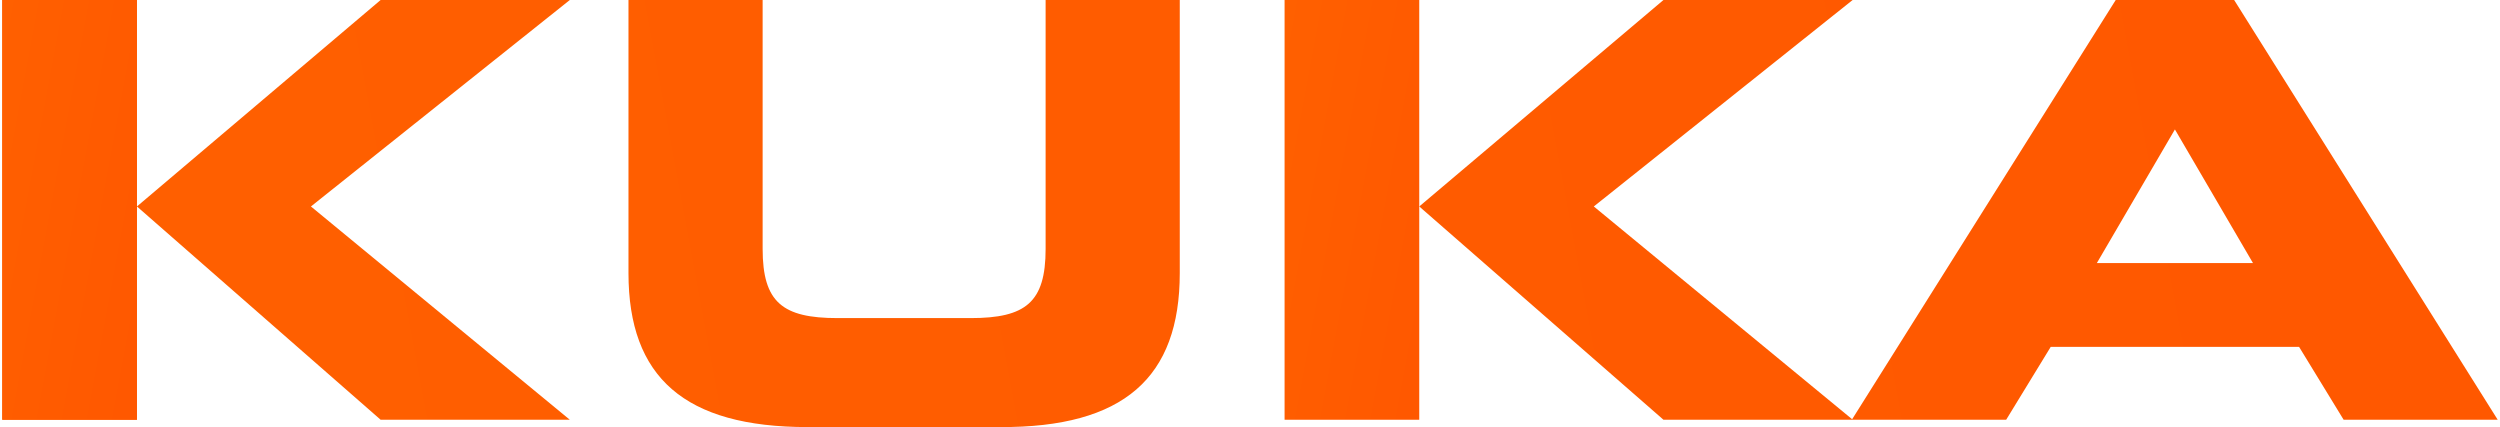 <?xml version="1.0" encoding="UTF-8"?>
<svg xmlns="http://www.w3.org/2000/svg" xmlns:xlink="http://www.w3.org/1999/xlink" id="Ebene_2" viewBox="0 0 1013.59 173.47" width="480" height="82"><defs><style>.cls-1{fill:url(#Unbenannter_Verlauf_5);}.cls-1,.cls-2,.cls-3,.cls-4,.cls-5{stroke-width:0px;}.cls-2{fill:url(#Unbenannter_Verlauf_5-5);}.cls-3{fill:url(#Unbenannter_Verlauf_5-3);}.cls-4{fill:url(#Unbenannter_Verlauf_5-4);}.cls-5{fill:url(#Unbenannter_Verlauf_5-2);}</style><linearGradient id="Unbenannter_Verlauf_5" x1="208.18" y1="1981.5" x2="643.15" y2="1900.89" gradientTransform="translate(-461.15 -4107.68) scale(2.13)" gradientUnits="userSpaceOnUse"><stop offset="0" stop-color="#ff6000"/><stop offset="1" stop-color="#ff5800"/></linearGradient><linearGradient id="Unbenannter_Verlauf_5-2" x1="211.77" y1="2000.85" x2="646.74" y2="1920.23" gradientTransform="translate(-461.15 -4107.68) scale(2.13)" xlink:href="#Unbenannter_Verlauf_5"/><linearGradient id="Unbenannter_Verlauf_5-3" x1="219.55" y1="2042.86" x2="654.52" y2="1962.25" gradientTransform="translate(-461.15 -4107.68) scale(2.13)" xlink:href="#Unbenannter_Verlauf_5"/><linearGradient id="Unbenannter_Verlauf_5-4" x1="209.6" y1="147.27" x2="246.63" y2="140.4" gradientTransform="translate(-461.15 390.85) scale(2.13 -2.13)" xlink:href="#Unbenannter_Verlauf_5"/><linearGradient id="Unbenannter_Verlauf_5-5" x1="454.34" y1="147.26" x2="491.38" y2="140.39" gradientTransform="translate(-461.15 390.85) scale(2.13 -2.13)" xlink:href="#Unbenannter_Verlauf_5"/></defs><g id="svg5077"><polygon id="polygon3986" class="cls-1" points="230.52 170.49 125.37 83.86 230.52 0 153.68 0 54.7 83.86 54.7 0 0 0 0 170.49 54.7 170.49 54.7 83.86 153.68 170.49 230.52 170.49"/><path id="path3993" class="cls-5" d="M423.78,101.1c0,21.71-8.09,28.1-30.44,28.1h-54.06c-22.35,0-30.44-6.39-30.44-28.1V0h-54.49v110.89c0,42.36,22.77,62.58,72.79,62.58h78.12c50.23.21,73.01-20.01,73.01-62.58V0h-54.49v101.1Z"/><path id="path4007" class="cls-3" d="M906.53,0h-48.1l-107.06,170.28-104.93-86.42L751.57,0h-76.84l-99.19,83.86,99.19,86.63h139.2l18.09-29.59h100.89l18.09,29.59h62.58L906.53,0ZM850.76,106.85l31.71-54.28,31.71,54.28h-63.43Z"/><rect id="rect4018" class="cls-4" x="0" width="54.7" height="170.49"/><path id="rect4025" class="cls-2" d="M520.84,0h54.7v170.49h-54.7V0Z"/></g></svg>
